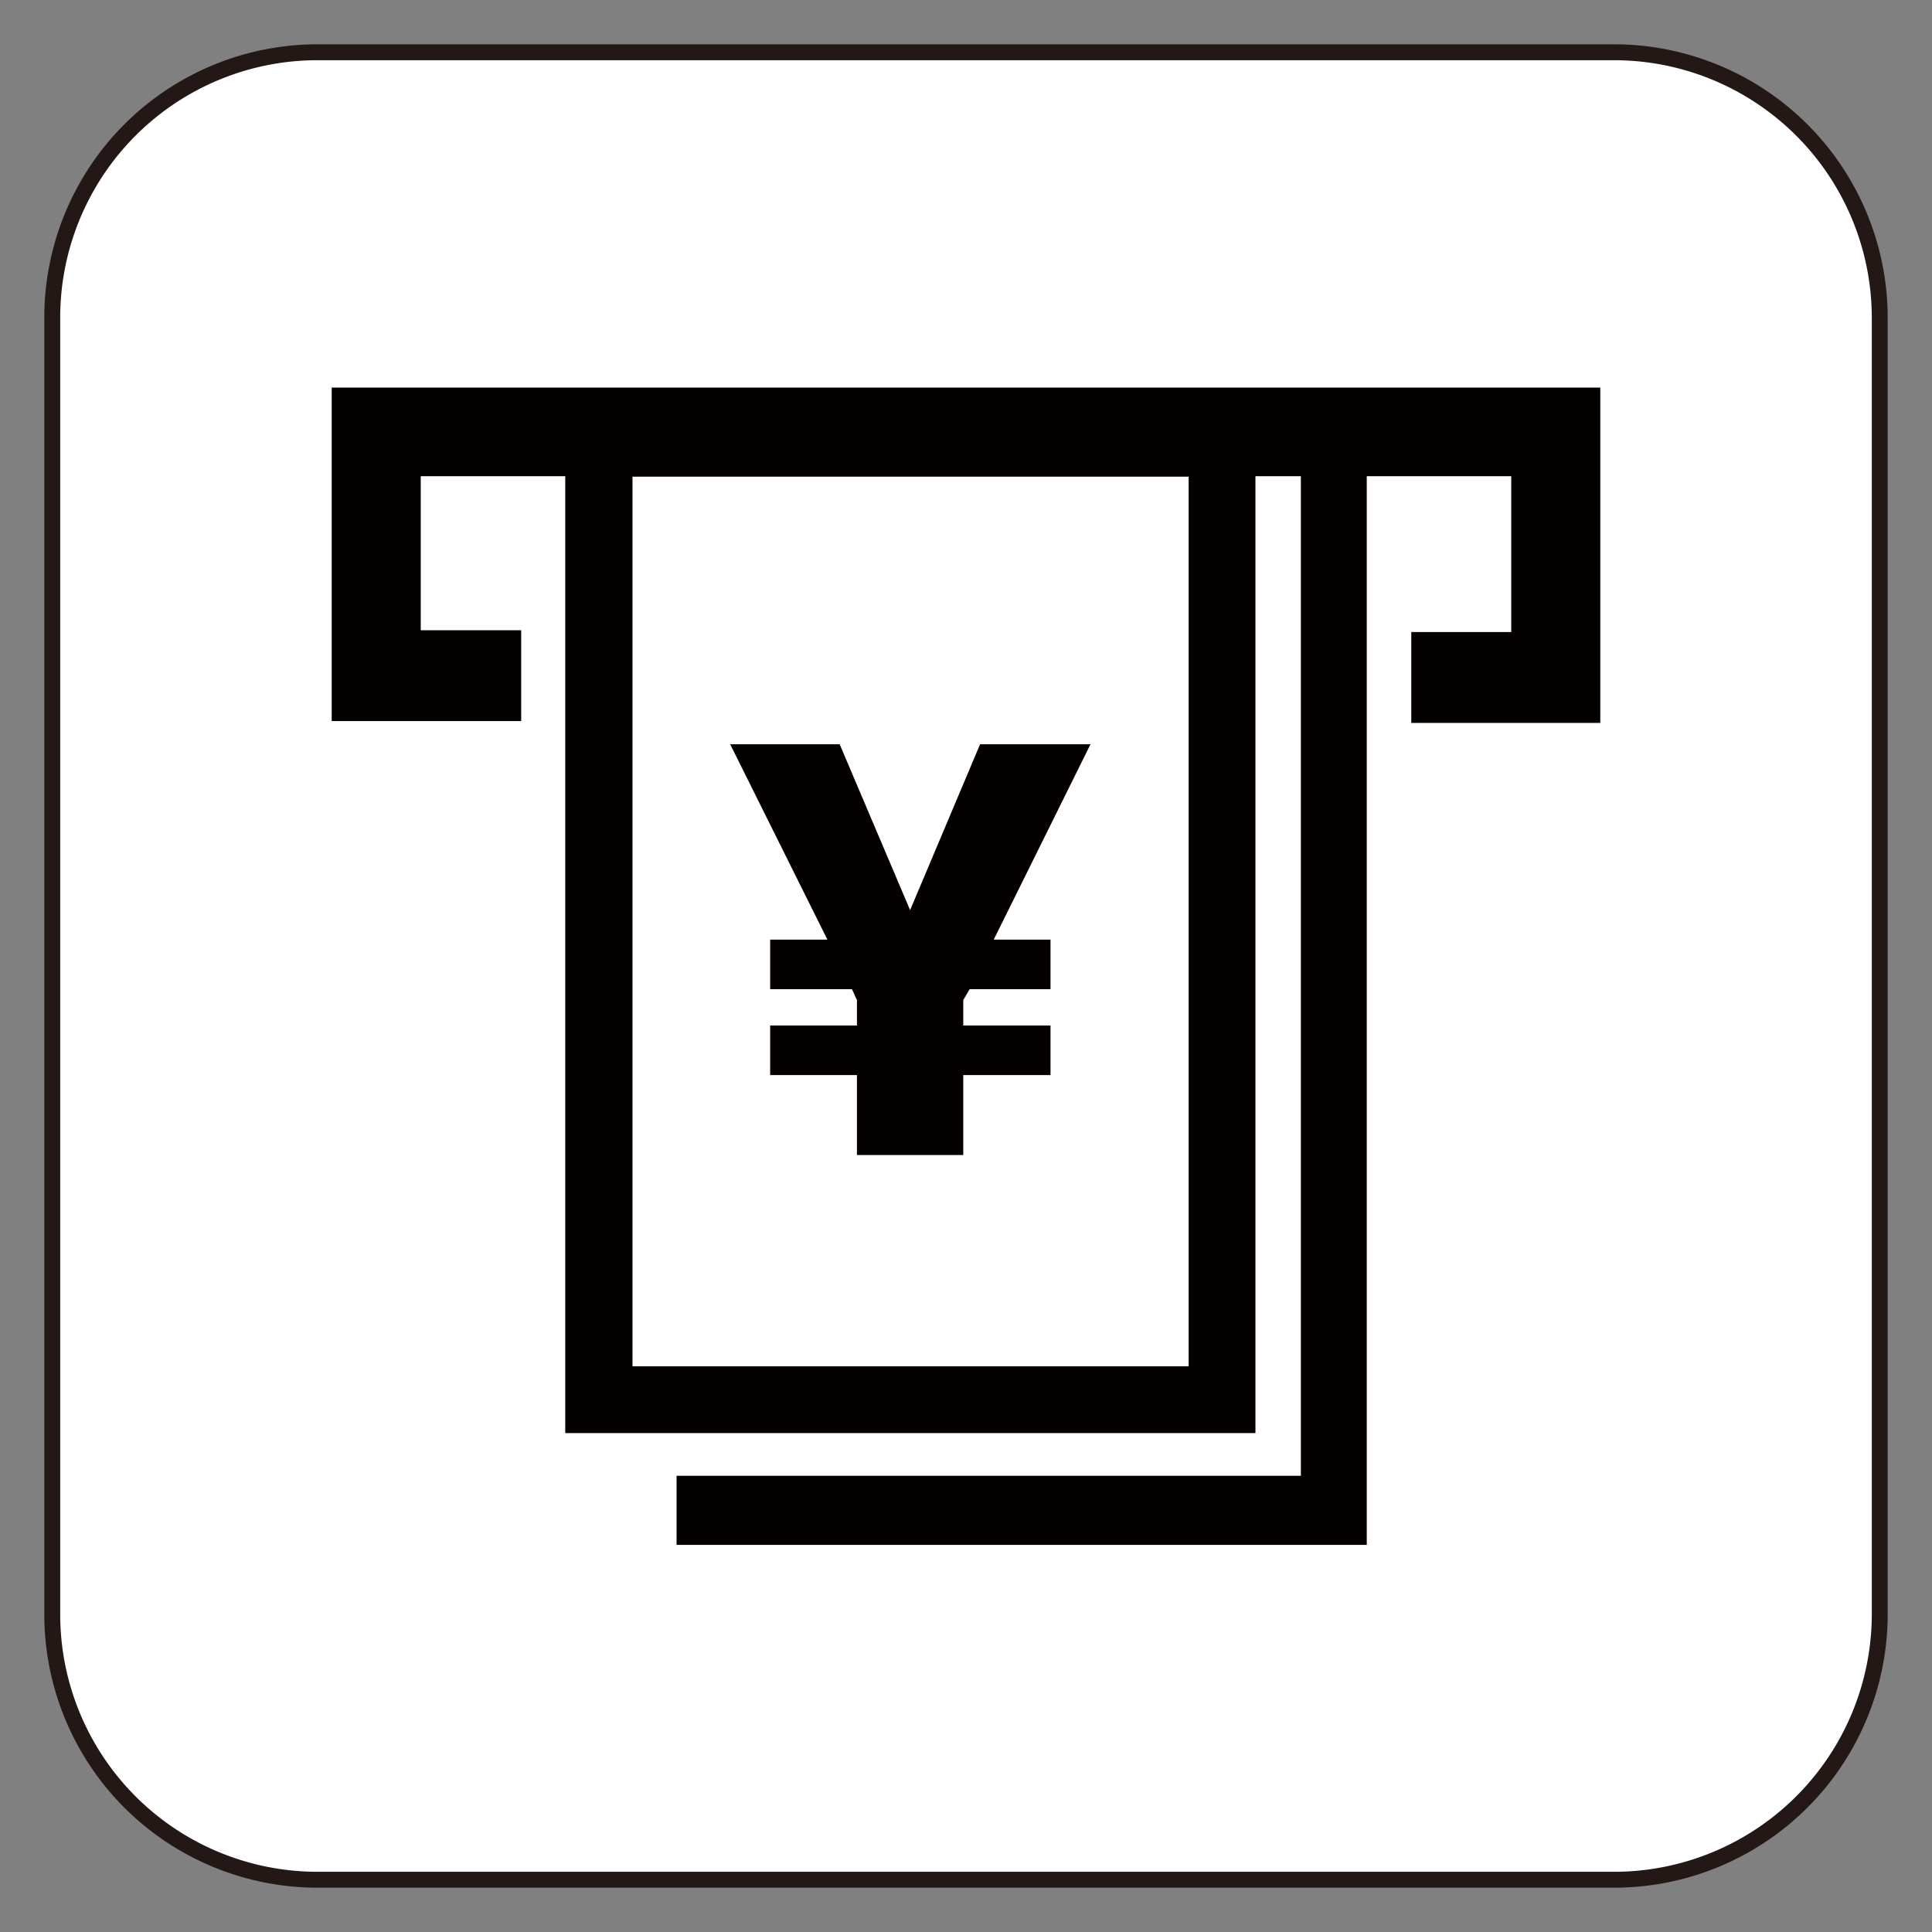 <svg id="icon" data-name="icon 1" xmlns="http://www.w3.org/2000/svg" viewBox="0 0 42.52 42.52" width="24" height="24"><rect x="0" y="0" width="42.52" height="42.52" fill="#808080" stroke="none"/><defs><style>.cls-1{fill:#fff;stroke:#231815;stroke-miterlimit:10;stroke-width:0.35px;}.cls-2{fill:#040000;fill-rule:evenodd;}</style></defs><path class="cls-1" d="M35.52,1.15H7A5.84,5.84,0,0,0,1.15,7V35.52A5.84,5.84,0,0,0,7,41.37H35.52a5.85,5.85,0,0,0,5.85-5.85V7a5.85,5.85,0,0,0-5.85-5.85"/><path class="cls-2" d="M26.16,30.07H13.92V10.49H26.16ZM7.3,8.53v7.34h4.17v-2H9.26V10.48h3.18V31.54H27.63V10.48h1v22H14.89V34H30.08V10.48h3.18v3.43h-2.2v2h4.16V8.53H7.3"/><polygon class="cls-2" points="18.86 23.66 16.95 23.66 16.95 22.57 18.86 22.57 18.86 22.01 18.75 21.77 16.95 21.77 16.95 20.68 18.21 20.68 16.07 16.38 18.48 16.38 20.03 20.03 21.57 16.38 24 16.38 21.87 20.68 23.12 20.68 23.12 21.77 21.34 21.77 21.2 22.01 21.2 22.57 23.12 22.57 23.12 23.66 21.2 23.66 21.2 25.42 18.86 25.42 18.86 23.66"/></svg>